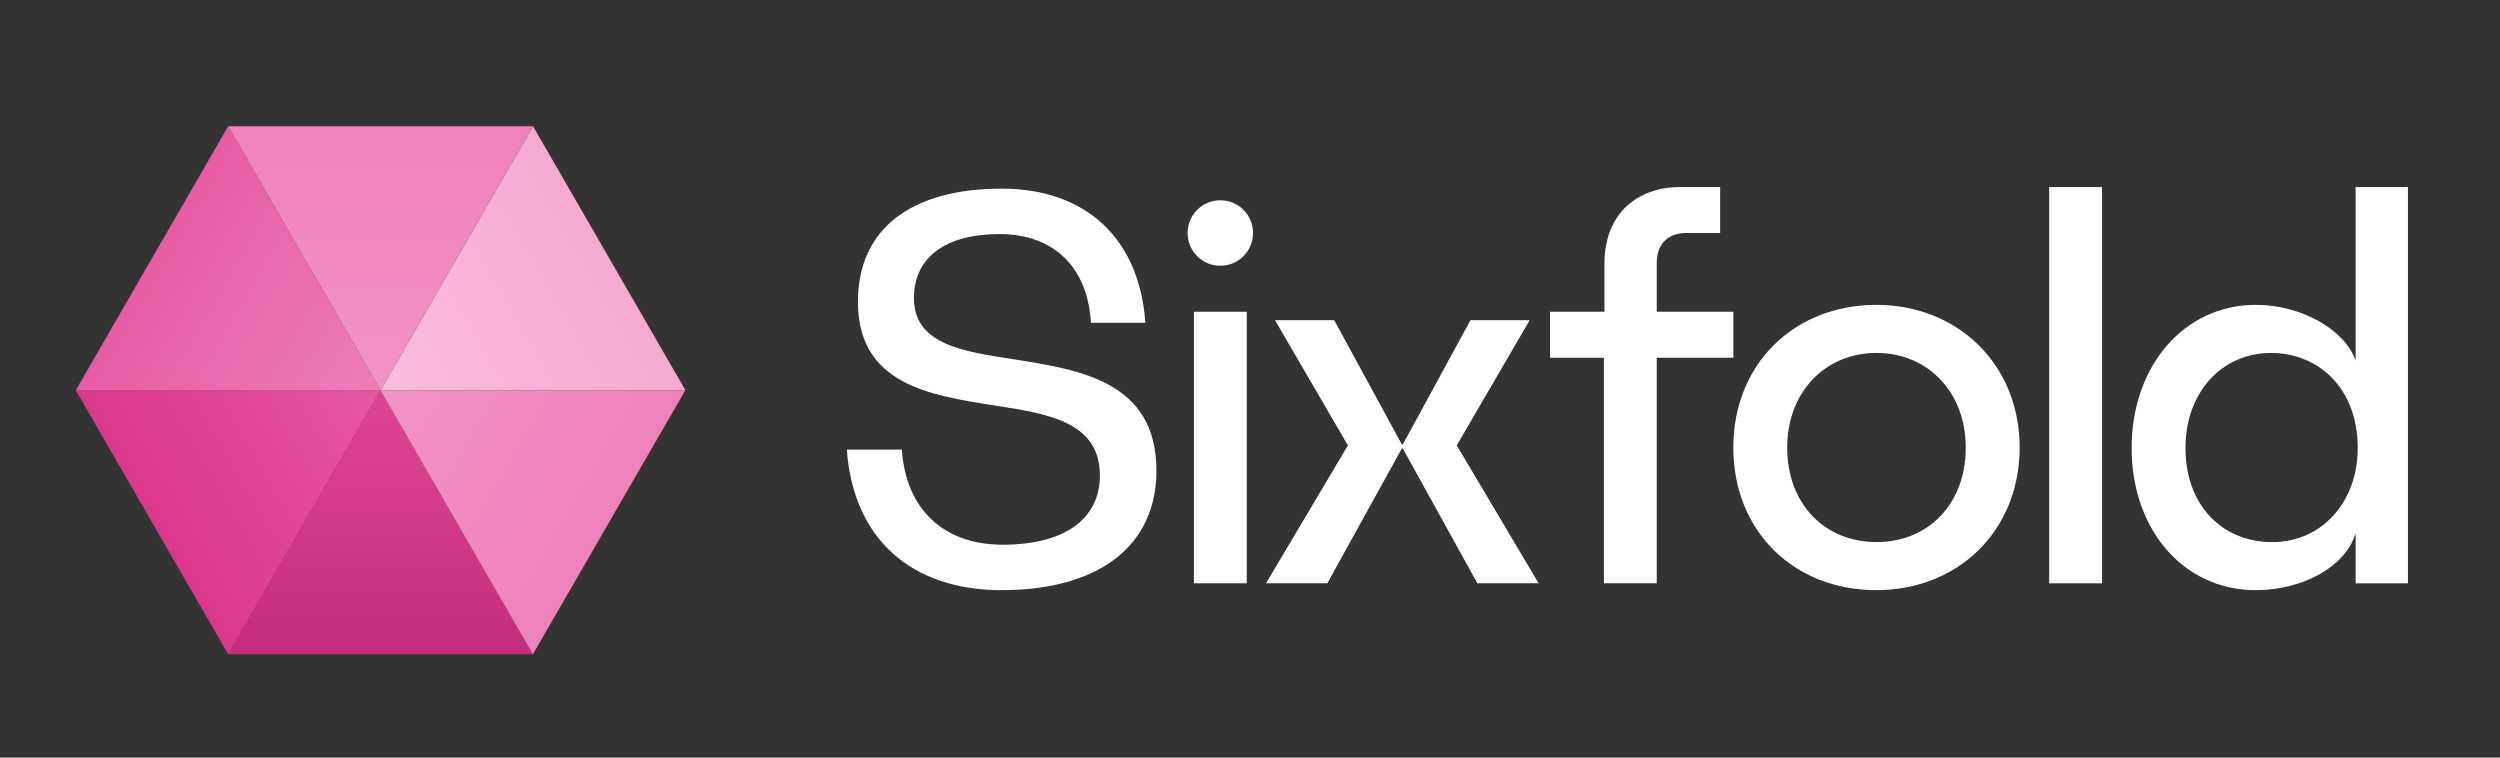 <svg width="99" height="30" viewBox="0 0 99 30" fill="none" xmlns="http://www.w3.org/2000/svg">
<rect x="0" y="0" width="99" height="30" fill="#333333" stroke="none"/>
<path d="M33.535 17.805H35.711C35.878 20.169 37.364 21.571 39.707 21.571C42.134 21.571 43.556 20.567 43.556 18.831C43.556 16.697 41.506 16.383 39.33 16.048C36.799 15.65 33.974 15.211 33.974 11.947C33.974 9.06 36.088 7.47 39.665 7.47C43.013 7.47 45.126 9.458 45.356 12.784H43.201C43.075 10.567 41.715 9.269 39.581 9.269C37.447 9.269 36.192 10.19 36.192 11.801C36.192 13.621 38.075 13.914 40.146 14.228C42.782 14.646 45.795 15.107 45.795 18.642C45.795 21.613 43.515 23.37 39.665 23.37C36.067 23.37 33.786 21.32 33.535 17.805Z" fill="white"/>
<path d="M49.371 12.345H47.279V23.098H49.371V12.345Z" fill="white"/>
<path d="M63.515 14.165H61.381V12.344H63.536V10.441C63.536 8.411 64.896 7.407 66.528 7.407H68.118V9.227H66.779C66.13 9.227 65.607 9.583 65.607 10.42V12.344H68.641V14.165H65.607V23.098H63.515V14.165Z" fill="white"/>
<path d="M68.639 17.721C68.639 14.437 71.024 12.073 74.308 12.073C77.53 12.073 79.978 14.437 79.978 17.721C79.978 21.027 77.53 23.37 74.308 23.37C71.024 23.37 68.639 21.027 68.639 17.721ZM74.308 21.466C76.338 21.466 77.844 19.981 77.844 17.721C77.844 15.525 76.338 13.976 74.308 13.976C72.279 13.976 70.773 15.525 70.773 17.721C70.773 19.981 72.279 21.466 74.308 21.466Z" fill="white"/>
<path d="M81.148 7.408H83.241V23.099H81.148V7.408Z" fill="white"/>
<path d="M84.412 17.743C84.412 14.5 86.483 12.073 89.329 12.073C91.149 12.073 92.843 13.056 93.283 14.27V7.407H95.354V23.099H93.283V21.174H93.262C92.843 22.471 91.149 23.37 89.329 23.37C86.462 23.37 84.412 20.965 84.412 17.743ZM89.977 21.467C91.986 21.467 93.367 19.835 93.367 17.743C93.367 15.358 91.797 13.977 89.935 13.977C88.01 13.977 86.546 15.504 86.546 17.743C86.546 20.023 88.01 21.467 89.977 21.467Z" fill="white"/>
<path d="M57.687 17.638L60.93 23.098H58.503L55.553 17.763H55.511L52.562 23.098H50.135L53.377 17.638L50.49 12.679H52.834L55.511 17.596H55.553L58.231 12.679H60.575L57.687 17.638Z" fill="white"/>
<path d="M48.325 10.524C49.041 10.524 49.621 9.943 49.621 9.227C49.621 8.512 49.041 7.931 48.325 7.931C47.609 7.931 47.029 8.512 47.029 9.227C47.029 9.943 47.609 10.524 48.325 10.524Z" fill="white"/>
<path d="M21.107 25.909H9.035L15.071 15.454L21.107 25.909Z" fill="url(#paint0_linear_3900_13751)"/>
<path d="M9.036 25.909L3 15.454L15.072 15.454L9.036 25.909Z" fill="url(#paint1_linear_3900_13751)"/>
<path d="M3 15.454L9.036 5L15.072 15.455L3 15.454Z" fill="url(#paint2_linear_3900_13751)"/>
<path d="M9.035 5H21.107L15.071 15.454L9.035 5Z" fill="url(#paint3_linear_3900_13751)"/>
<path d="M27.138 15.456L21.102 25.91L15.066 15.455L27.138 15.456Z" fill="url(#paint4_linear_3900_13751)"/>
<path d="M21.108 5L27.144 15.454L15.072 15.454L21.108 5Z" fill="url(#paint5_linear_3900_13751)"/>
<defs>
<linearGradient id="paint0_linear_3900_13751" x1="15.071" y1="26.578" x2="15.071" y2="14.506" gradientUnits="userSpaceOnUse">
<stop stop-color="#C22C7B"/>
<stop offset="1" stop-color="#E14798"/>
</linearGradient>
<linearGradient id="paint1_linear_3900_13751" x1="5.439" y1="21.016" x2="15.893" y2="14.98" gradientUnits="userSpaceOnUse">
<stop stop-color="#DB358C"/>
<stop offset="1" stop-color="#E65AA3"/>
</linearGradient>
<linearGradient id="paint2_linear_3900_13751" x1="5.439" y1="9.893" x2="15.893" y2="15.929" gradientUnits="userSpaceOnUse">
<stop stop-color="#E65AA3"/>
<stop offset="1" stop-color="#EE81BA"/>
</linearGradient>
<linearGradient id="paint3_linear_3900_13751" x1="15.071" y1="4.331" x2="15.071" y2="16.403" gradientUnits="userSpaceOnUse">
<stop stop-color="#EE81BA"/>
<stop offset="1" stop-color="#F295C6"/>
</linearGradient>
<linearGradient id="paint4_linear_3900_13751" x1="24.699" y1="21.017" x2="14.245" y2="14.981" gradientUnits="userSpaceOnUse">
<stop stop-color="#EE81BA"/>
<stop offset="1" stop-color="#F295C6"/>
</linearGradient>
<linearGradient id="paint5_linear_3900_13751" x1="24.705" y1="9.893" x2="14.251" y2="15.929" gradientUnits="userSpaceOnUse">
<stop stop-color="#F6A9D1"/>
<stop offset="1" stop-color="#F9BEDD"/>
</linearGradient>
</defs>
</svg>
